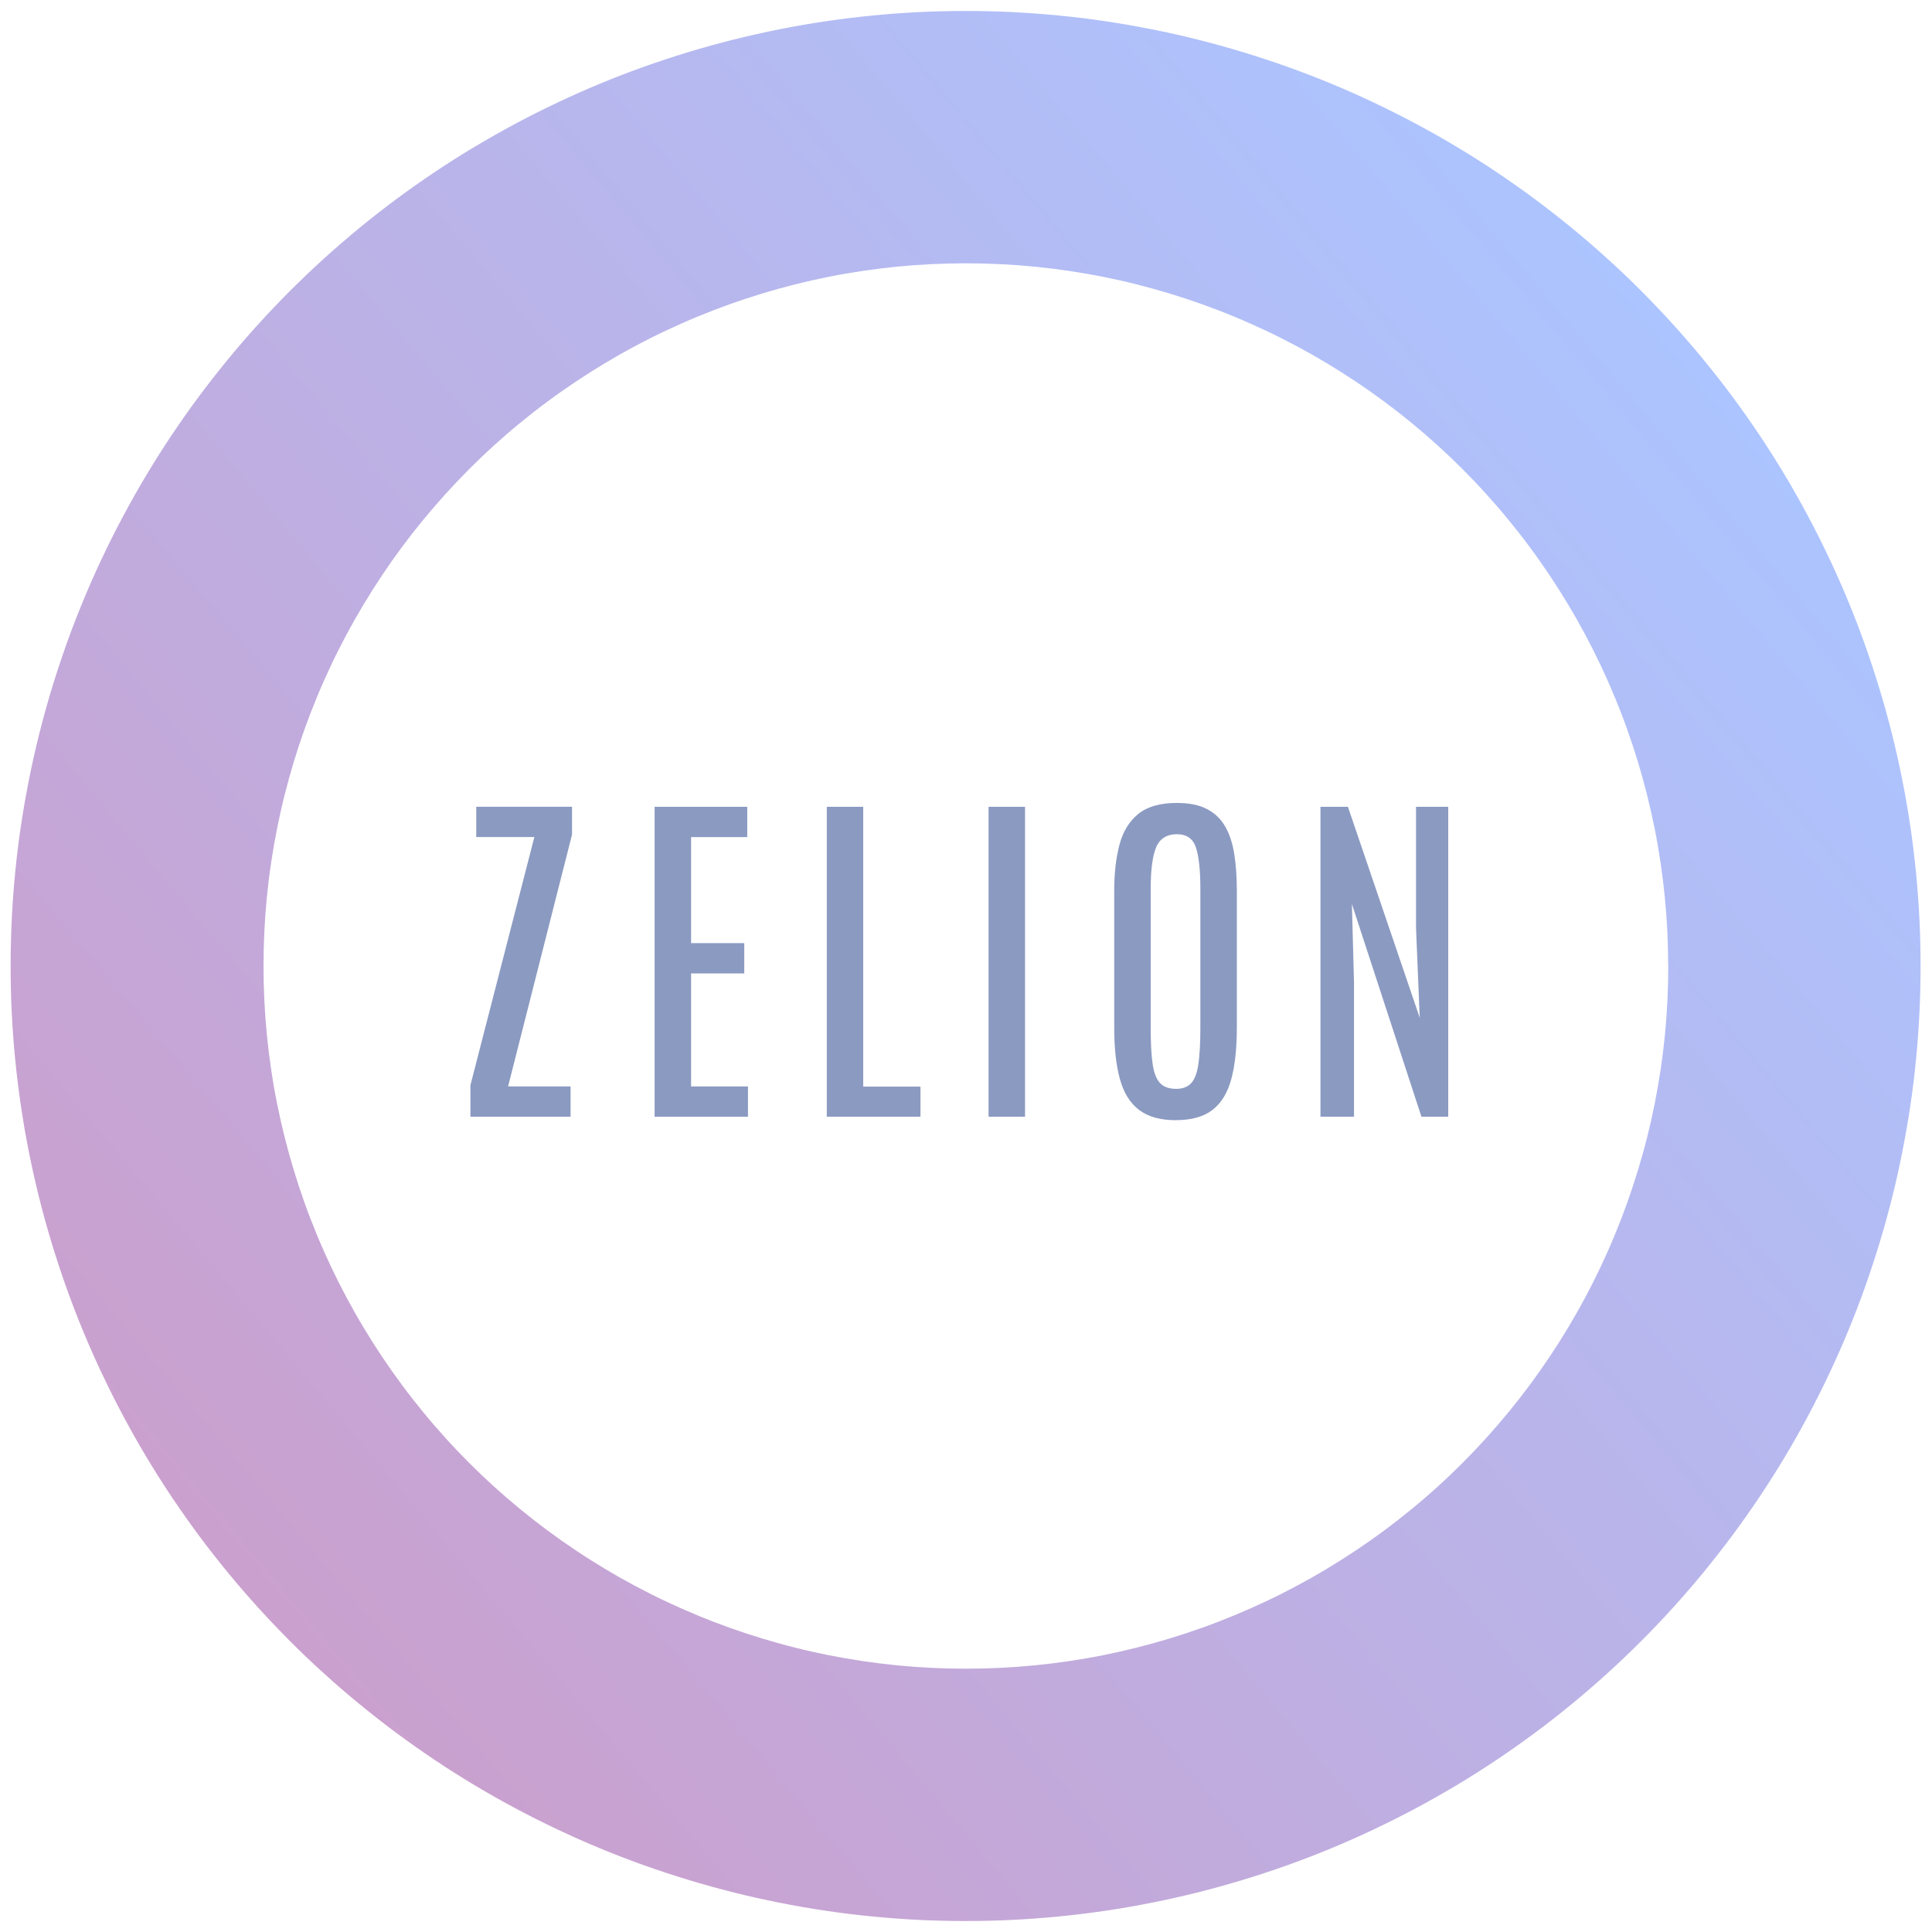 <svg xmlns="http://www.w3.org/2000/svg" xmlns:xlink="http://www.w3.org/1999/xlink" id="Lag_1" width="375" height="375" viewBox="0 0 375 375"><defs><linearGradient id="Ikke-navngivet_forl&#xF8;b_42" x1="45.41" y1="306.66" x2="329.43" y2="68.34" gradientUnits="userSpaceOnUse"><stop offset="0" stop-color="#caa0ce"></stop><stop offset="1" stop-color="#acc4ff"></stop></linearGradient><clipPath id="clippath"><rect width="375" height="375" fill="none" stroke-width="0"></rect></clipPath></defs><path d="m348.31,187.5h-24.5c0,2.23-.05,4.46-.16,6.69-.11,2.23-.27,4.45-.49,6.68-.22,2.22-.49,4.44-.82,6.64-.33,2.21-.71,4.41-1.14,6.6-.44,2.19-.92,4.37-1.47,6.53-.54,2.17-1.14,4.32-1.79,6.45-.65,2.14-1.35,4.25-2.1,6.36-.75,2.1-1.55,4.18-2.41,6.25-.85,2.06-1.76,4.1-2.71,6.12-.95,2.02-1.96,4.01-3.01,5.98-1.05,1.97-2.15,3.91-3.3,5.82s-2.34,3.8-3.58,5.66c-1.24,1.86-2.52,3.68-3.85,5.47-1.33,1.79-2.7,3.55-4.12,5.28-1.42,1.73-2.87,3.41-4.37,5.07-1.5,1.65-3.04,3.27-4.61,4.85-1.58,1.58-3.19,3.12-4.85,4.62-1.65,1.5-3.34,2.96-5.07,4.37-1.73,1.42-3.48,2.79-5.28,4.12-1.79,1.33-3.62,2.61-5.47,3.85-1.86,1.24-3.74,2.43-5.65,3.58s-3.86,2.25-5.82,3.3c-1.97,1.05-3.96,2.06-5.98,3.01-2.02.95-4.06,1.86-6.12,2.71s-4.14,1.66-6.24,2.41-4.22,1.45-6.35,2.1c-2.14.65-4.28,1.24-6.45,1.79-2.16.54-4.34,1.03-6.53,1.47s-4.39.82-6.59,1.14c-2.21.33-4.42.6-6.64.82s-4.45.38-6.67.49c-2.23.11-4.46.16-6.69.16s-4.46-.05-6.69-.16c-2.23-.11-4.45-.27-6.67-.49s-4.43-.49-6.64-.82c-2.21-.33-4.41-.71-6.59-1.14-2.19-.44-4.37-.92-6.53-1.47-2.17-.54-4.31-1.14-6.45-1.79h0c-2.14-.65-4.25-1.35-6.36-2.1-2.1-.75-4.18-1.55-6.24-2.41-2.06-.85-4.1-1.76-6.12-2.71-2.02-.95-4.01-1.96-5.98-3.01-1.97-1.05-3.91-2.15-5.82-3.3-1.91-1.15-3.8-2.34-5.65-3.58-1.86-1.24-3.68-2.52-5.47-3.85-1.79-1.33-3.55-2.7-5.28-4.12-1.73-1.42-3.41-2.87-5.07-4.37-1.65-1.5-3.27-3.04-4.85-4.62s-3.12-3.19-4.61-4.85c-1.5-1.65-2.96-3.34-4.37-5.07-1.42-1.73-2.79-3.48-4.12-5.28-1.33-1.79-2.61-3.62-3.85-5.47-1.24-1.86-2.43-3.74-3.58-5.66-1.15-1.91-2.25-3.86-3.3-5.82-1.05-1.97-2.05-3.96-3.01-5.98-.95-2.02-1.86-4.06-2.71-6.12s-1.66-4.14-2.41-6.25c-.75-2.1-1.45-4.22-2.1-6.36-.65-2.14-1.24-4.29-1.78-6.45-.54-2.17-1.03-4.34-1.47-6.53-.44-2.19-.82-4.39-1.14-6.6-.33-2.21-.6-4.42-.82-6.64s-.38-4.45-.49-6.68-.16-4.46-.16-6.69.05-4.46.16-6.69.27-4.45.49-6.68c.22-2.22.49-4.44.82-6.64.33-2.21.71-4.41,1.14-6.6.44-2.19.92-4.37,1.47-6.53.54-2.17,1.14-4.32,1.78-6.45.65-2.14,1.35-4.25,2.1-6.36.75-2.1,1.55-4.18,2.41-6.25.85-2.06,1.76-4.1,2.71-6.12.95-2.02,1.96-4.01,3.01-5.98s2.15-3.91,3.3-5.82c1.15-1.91,2.34-3.8,3.58-5.66,1.24-1.86,2.52-3.68,3.85-5.47s2.7-3.55,4.12-5.28c1.42-1.73,2.87-3.41,4.37-5.07,1.5-1.65,3.04-3.27,4.61-4.85,1.58-1.58,3.19-3.12,4.85-4.62,1.65-1.5,3.34-2.96,5.07-4.37,1.73-1.42,3.48-2.79,5.28-4.12,1.79-1.33,3.62-2.61,5.47-3.85,1.86-1.24,3.74-2.43,5.65-3.58s3.85-2.25,5.82-3.3,3.96-2.06,5.98-3.01c2.02-.95,4.06-1.86,6.12-2.71s4.14-1.66,6.24-2.41,4.22-1.45,6.35-2.1c2.14-.65,4.29-1.24,6.45-1.79,2.16-.54,4.34-1.03,6.53-1.47,2.19-.44,4.39-.82,6.59-1.14,2.21-.33,4.42-.6,6.64-.82s4.45-.38,6.67-.49c2.23-.11,4.46-.16,6.69-.16s4.46.05,6.69.16,4.45.27,6.67.49,4.43.49,6.64.82c2.21.33,4.41.71,6.59,1.14,2.19.44,4.36.92,6.53,1.47,2.16.54,4.31,1.14,6.45,1.79s4.25,1.35,6.35,2.1,4.18,1.55,6.24,2.41c2.06.85,4.1,1.76,6.12,2.71,2.02.95,4.01,1.96,5.98,3.01s3.91,2.15,5.82,3.3c1.91,1.15,3.8,2.34,5.65,3.58,1.86,1.24,3.68,2.52,5.47,3.85s3.55,2.7,5.28,4.12c1.73,1.42,3.41,2.87,5.07,4.37,1.65,1.5,3.27,3.04,4.85,4.62,1.58,1.58,3.12,3.19,4.61,4.85,1.5,1.65,2.96,3.34,4.37,5.07,1.42,1.73,2.79,3.48,4.12,5.28,1.33,1.79,2.61,3.62,3.85,5.47,1.24,1.86,2.43,3.74,3.58,5.66,1.15,1.91,2.25,3.86,3.3,5.82,1.05,1.97,2.05,3.96,3.01,5.98.95,2.02,1.86,4.06,2.71,6.12s1.66,4.14,2.41,6.25c.75,2.1,1.45,4.22,2.1,6.36h0c.65,2.14,1.24,4.29,1.78,6.45.54,2.17,1.03,4.34,1.47,6.53s.82,4.39,1.14,6.6c.33,2.21.6,4.42.82,6.64s.38,4.45.49,6.68.16,4.46.16,6.69h48.99c0-3.03-.07-6.07-.22-9.1s-.37-6.06-.67-9.07c-.3-3.02-.67-6.03-1.11-9.03-.45-3-.96-5.99-1.56-8.96-.59-2.98-1.26-5.94-1.99-8.88-.74-2.94-1.55-5.87-2.43-8.77h0c-.88-2.9-1.83-5.78-2.85-8.64-1.02-2.86-2.11-5.69-3.27-8.49-1.16-2.8-2.39-5.58-3.69-8.32s-2.66-5.45-4.09-8.13-2.92-5.31-4.48-7.92c-1.56-2.6-3.18-5.16-4.87-7.69-1.68-2.52-3.43-5-5.24-7.44h0c-1.81-2.44-3.67-4.83-5.6-7.17-1.92-2.35-3.91-4.64-5.94-6.89-2.04-2.25-4.13-4.44-6.27-6.59h0c-2.14-2.15-4.34-4.24-6.59-6.27-2.25-2.04-4.54-4.02-6.89-5.94-2.34-1.92-4.74-3.79-7.17-5.6-2.44-1.81-4.92-3.55-7.44-5.24h0c-2.52-1.69-5.08-3.31-7.69-4.87-2.6-1.56-5.24-3.05-7.92-4.48-2.67-1.43-5.38-2.79-8.13-4.09h0c-2.74-1.3-5.51-2.53-8.32-3.69h0c-2.8-1.16-5.63-2.25-8.49-3.27s-5.74-1.97-8.64-2.85h0c-2.9-.88-5.83-1.69-8.77-2.43s-5.9-1.4-8.88-1.99c-2.97-.59-5.96-1.11-8.96-1.56-3-.45-6.01-.82-9.03-1.11-3.02-.3-6.04-.52-9.07-.67-3.03-.15-6.06-.22-9.09-.22s-6.06.07-9.09.22-6.05.37-9.07.67c-3.02.3-6.03.67-9.03,1.11-3,.45-5.99.96-8.96,1.56-2.97.59-5.93,1.26-8.88,1.99-2.94.74-5.87,1.55-8.77,2.43-2.9.88-5.78,1.83-8.64,2.85s-5.69,2.11-8.49,3.27c-2.8,1.16-5.57,2.39-8.32,3.69-2.74,1.3-5.45,2.66-8.13,4.09-2.67,1.43-5.31,2.93-7.92,4.48-2.6,1.56-5.16,3.18-7.69,4.87-2.52,1.69-5,3.43-7.44,5.24-2.44,1.81-4.83,3.67-7.17,5.6-2.34,1.92-4.64,3.91-6.89,5.94-2.25,2.04-4.44,4.13-6.59,6.27-2.14,2.15-4.24,4.34-6.27,6.59-2.04,2.25-4.02,4.54-5.94,6.89-1.92,2.35-3.79,4.74-5.6,7.17-1.81,2.44-3.55,4.92-5.24,7.44-1.69,2.52-3.31,5.09-4.87,7.69s-3.05,5.24-4.48,7.92-2.79,5.38-4.09,8.13c-1.3,2.74-2.53,5.52-3.69,8.32s-2.25,5.63-3.27,8.49-1.97,5.74-2.85,8.64-1.69,5.83-2.43,8.77-1.4,5.9-1.99,8.88c-.59,2.98-1.11,5.96-1.56,8.96-.45,3-.82,6.01-1.11,9.03-.3,3.02-.52,6.04-.67,9.07-.15,3.03-.22,6.06-.22,9.1s.07,6.07.22,9.1.37,6.06.67,9.07c.3,3.02.67,6.03,1.11,9.03.45,3,.96,5.99,1.56,8.96.59,2.98,1.26,5.93,1.99,8.88.74,2.94,1.55,5.87,2.43,8.77h0c.88,2.9,1.83,5.78,2.85,8.64s2.11,5.69,3.27,8.49h0c1.16,2.8,2.39,5.58,3.69,8.32,1.3,2.74,2.66,5.45,4.09,8.13s2.92,5.31,4.48,7.92c1.56,2.6,3.18,5.16,4.87,7.69h0c1.69,2.52,3.43,5,5.24,7.44,1.81,2.44,3.67,4.83,5.6,7.17,1.92,2.35,3.91,4.64,5.94,6.89,2.04,2.25,4.13,4.44,6.27,6.59s4.34,4.24,6.59,6.27c2.25,2.04,4.54,4.02,6.89,5.94,2.34,1.92,4.74,3.79,7.17,5.6,2.44,1.81,4.92,3.55,7.44,5.24,2.52,1.69,5.08,3.31,7.69,4.87,2.6,1.56,5.24,3.05,7.92,4.48,2.67,1.43,5.38,2.79,8.13,4.09,2.74,1.3,5.51,2.53,8.32,3.69,2.8,1.16,5.63,2.25,8.49,3.27s5.74,1.97,8.64,2.85h0c2.9.88,5.83,1.69,8.77,2.43s5.9,1.4,8.88,1.99c2.97.59,5.96,1.11,8.96,1.56s6.01.82,9.03,1.11c3.02.3,6.04.52,9.07.67,3.03.15,6.06.22,9.09.22s6.06-.07,9.09-.22,6.05-.37,9.07-.67c3.02-.3,6.03-.67,9.03-1.11,3-.45,5.99-.96,8.96-1.56,2.97-.59,5.93-1.26,8.88-1.99,2.94-.74,5.86-1.55,8.77-2.43,2.9-.88,5.78-1.83,8.64-2.85,2.86-1.02,5.69-2.11,8.49-3.27,2.8-1.16,5.58-2.39,8.32-3.69,2.74-1.3,5.45-2.66,8.13-4.09s5.31-2.93,7.92-4.48c2.6-1.56,5.16-3.18,7.69-4.87,2.52-1.69,5-3.43,7.44-5.24s4.83-3.67,7.17-5.6c2.34-1.92,4.64-3.91,6.89-5.94,2.25-2.04,4.44-4.13,6.59-6.27,2.14-2.15,4.24-4.34,6.27-6.59,2.04-2.25,4.02-4.54,5.94-6.89s3.79-4.74,5.6-7.17c1.81-2.44,3.55-4.92,5.24-7.44,1.68-2.52,3.31-5.08,4.87-7.69,1.56-2.6,3.05-5.24,4.48-7.92,1.43-2.68,2.79-5.38,4.09-8.13,1.3-2.74,2.53-5.52,3.69-8.32,1.16-2.8,2.25-5.63,3.27-8.49s1.97-5.74,2.85-8.64,1.69-5.83,2.43-8.77,1.4-5.9,1.99-8.88c.59-2.98,1.11-5.96,1.56-8.96s.82-6.01,1.11-9.03c.3-3.02.52-6.04.67-9.07.15-3.03.22-6.06.22-9.1h-24.5.03Z" fill="url(#Ikke-navngivet_forl&#xF8;b_42)" stroke-width="0"></path><g clip-path="url(#clippath)"><path d="m91.31,216.75v-6.12l12.41-48.16h-11.28v-5.88h18.59v5.4l-12.41,48.88h12.13v5.88h-19.45.01Z" fill="#8b9ac1" stroke-width="0"></path><path d="m127.06,216.75v-60.15h17.98v5.88h-10.9v20.58h10.32v5.88h-10.32v21.94h11.04v5.88h-18.12Z" fill="#8b9ac1" stroke-width="0"></path><path d="m160.48,216.75v-60.15h7.07v54.31h11.11v5.84h-18.18Z" fill="#8b9ac1" stroke-width="0"></path><path d="m191.88,216.75v-60.15h7.08v60.15h-7.08Z" fill="#8b9ac1" stroke-width="0"></path><path d="m228.24,217.43c-3.01,0-5.38-.66-7.13-1.98s-2.99-3.32-3.73-5.98-1.11-6-1.11-10.01v-26.52c0-3.46.34-6.47,1.03-9.02.68-2.55,1.9-4.53,3.66-5.95,1.75-1.41,4.24-2.12,7.45-2.12,2.42,0,4.39.4,5.91,1.21,1.53.81,2.71,1.96,3.54,3.45.83,1.49,1.41,3.29,1.73,5.38.32,2.1.48,4.44.48,7.04v26.52c0,4.01-.36,7.35-1.08,10.01-.72,2.67-1.94,4.66-3.66,5.98-1.72,1.32-4.08,1.98-7.09,1.98h0Zm0-6.08c1.3,0,2.29-.37,2.97-1.11s1.15-1.98,1.4-3.71c.25-1.73.38-4.07.38-7.01v-27c0-3.6-.29-6.27-.85-8-.57-1.73-1.81-2.6-3.73-2.6s-3.32.86-4.02,2.58-1.04,4.38-1.04,7.98v27.04c0,2.96.12,5.3.38,7.02.25,1.72.73,2.95,1.44,3.69s1.73,1.11,3.08,1.11h-.01Z" fill="#8b9ac1" stroke-width="0"></path><path d="m256.3,216.75v-60.15h5.33l13.94,40.95-.72-17.4v-23.55h6.25v60.15h-5.2l-13.5-41.29.41,15.18v26.11h-6.53.02Z" fill="#8b9ac1" stroke-width="0"></path></g></svg>
